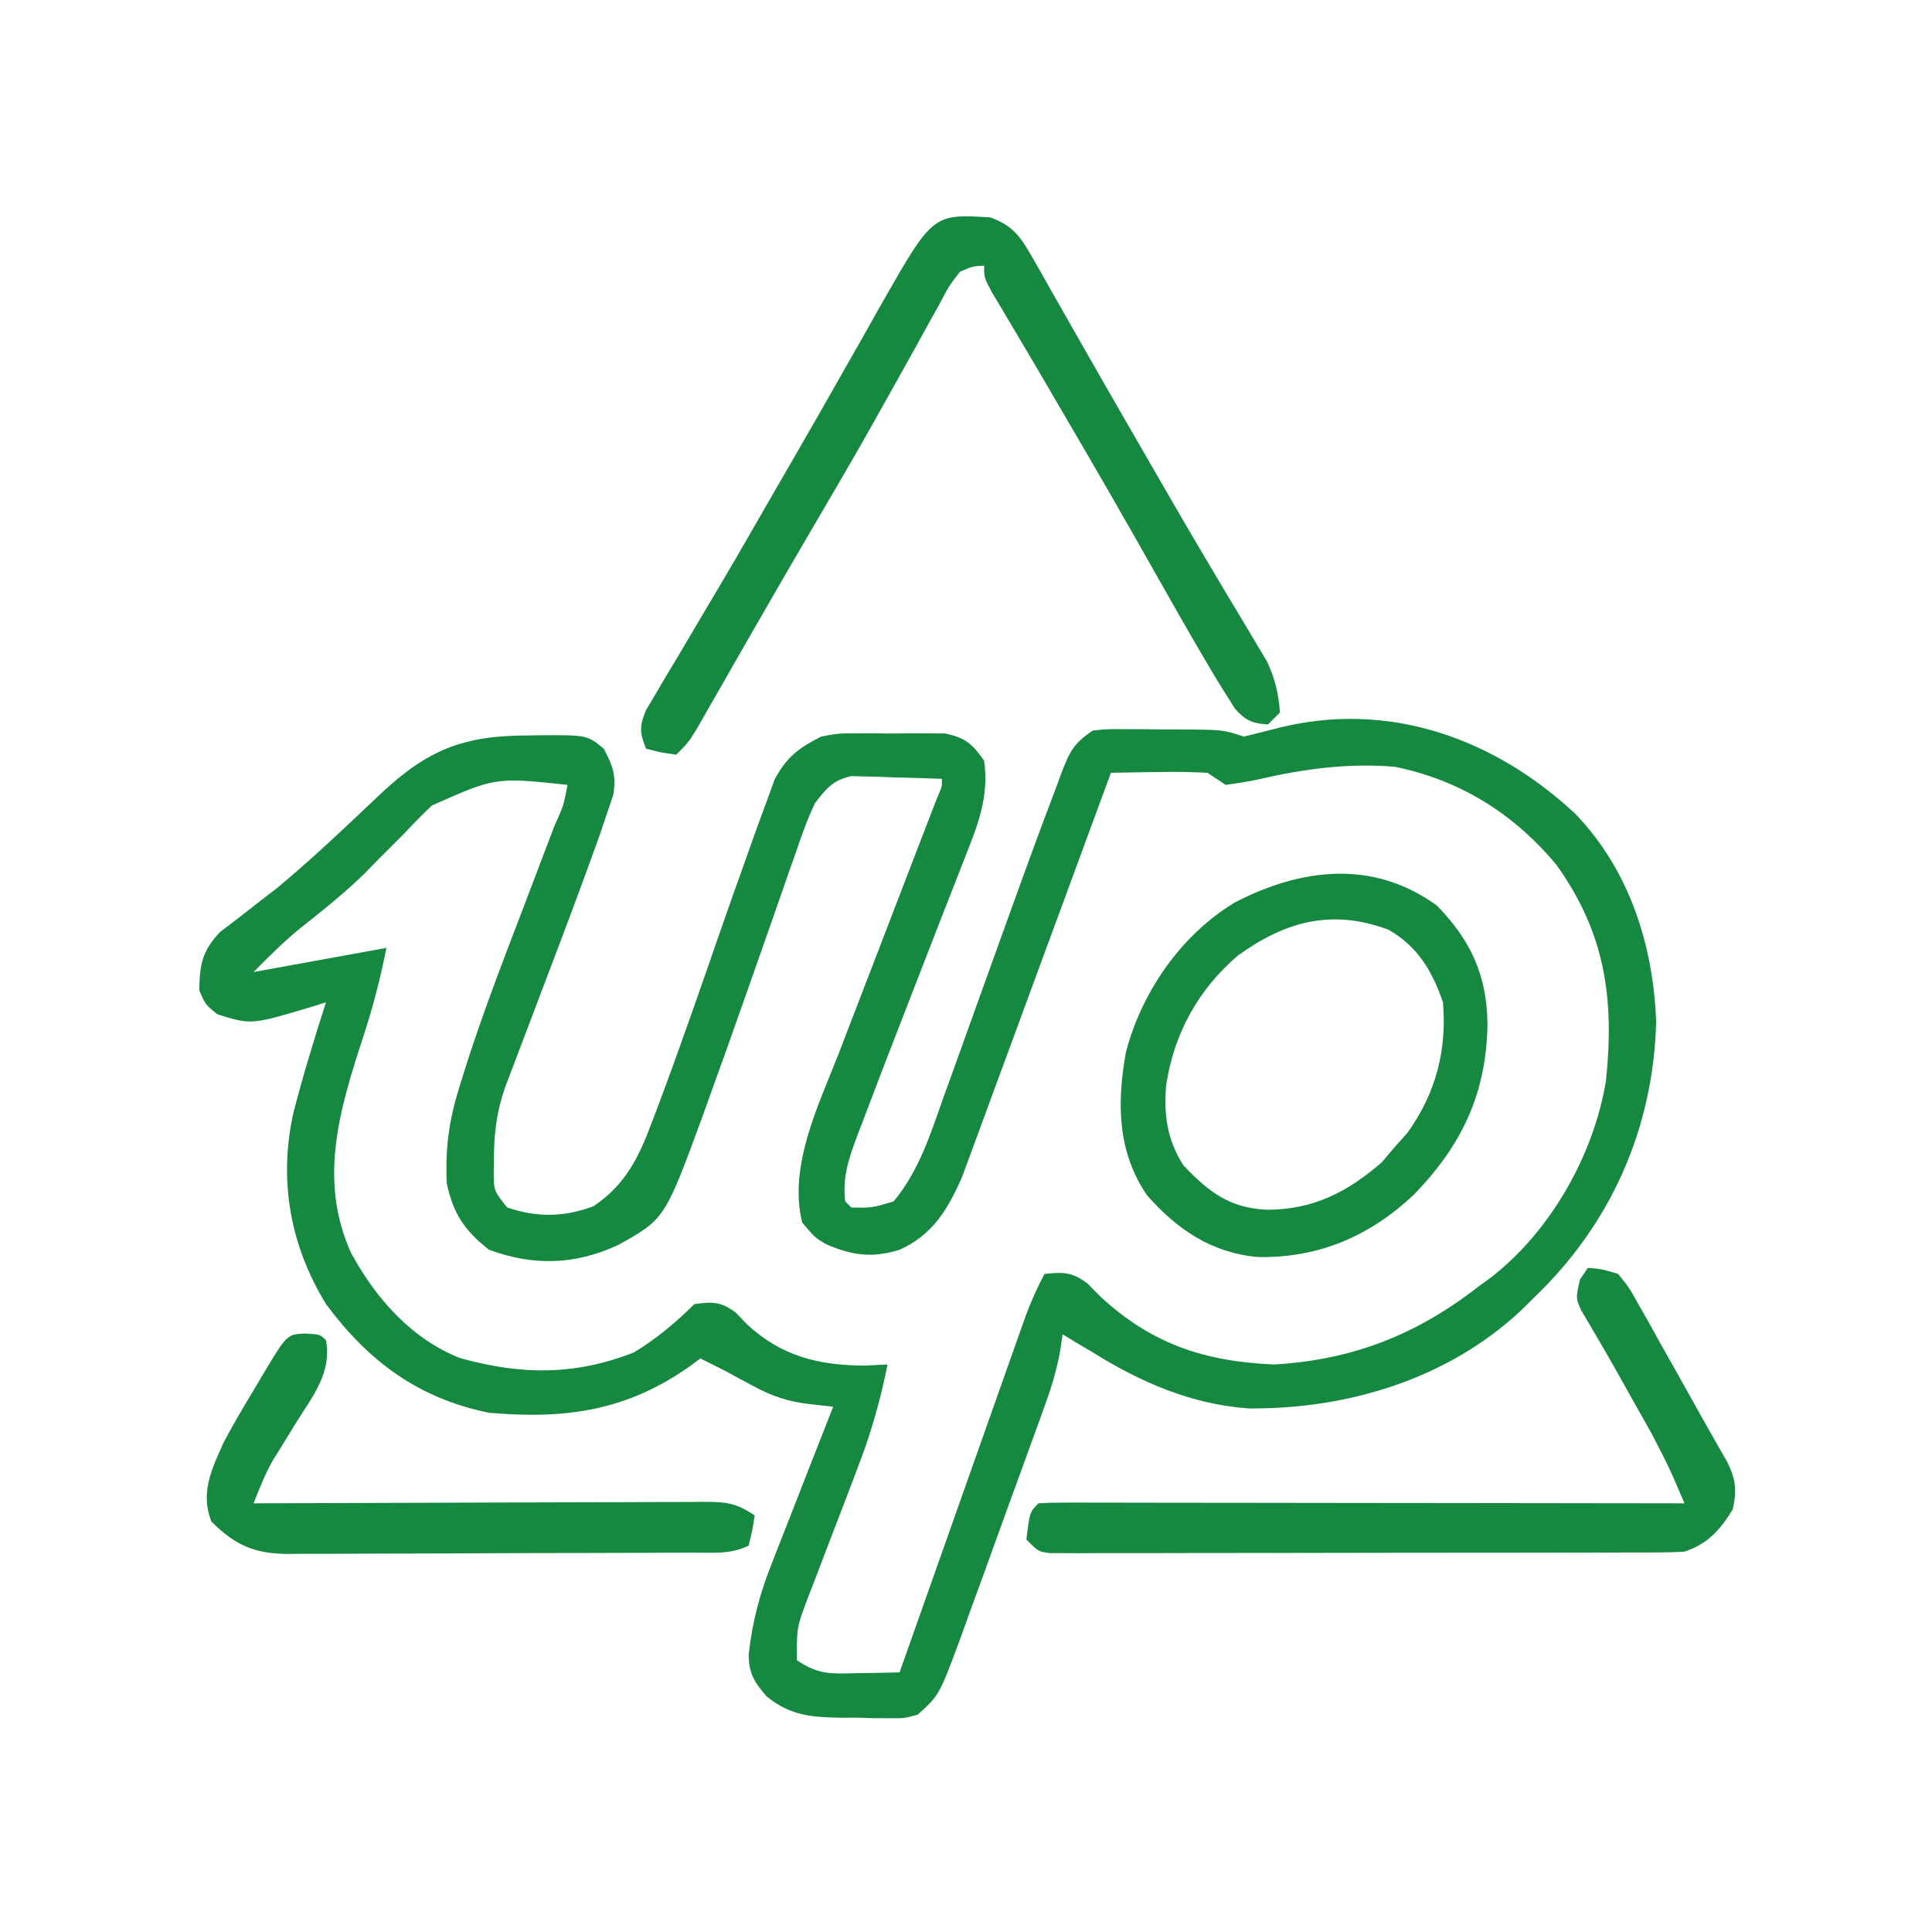 <svg xmlns="http://www.w3.org/2000/svg" width="320" height="320"><path d="M0 0 C8.965 9.298 12.952 21.798 13.414 34.48 C12.942 52.185 5.883 68.059 -6.898 80.23 C-7.546 80.874 -8.193 81.517 -8.859 82.18 C-21.055 93.653 -37.644 98.65 -54.129 98.512 C-63.599 97.805 -71.921 94.206 -79.898 89.23 C-80.909 88.632 -81.92 88.034 -82.961 87.418 C-83.6 87.026 -84.24 86.634 -84.898 86.23 C-85.026 87.11 -85.154 87.989 -85.286 88.895 C-85.851 91.97 -86.633 94.671 -87.693 97.606 C-88.06 98.63 -88.427 99.655 -88.806 100.71 C-89.204 101.801 -89.602 102.892 -90.012 104.016 C-90.423 105.149 -90.833 106.283 -91.257 107.452 C-92.126 109.844 -92.997 112.235 -93.872 114.625 C-95.206 118.28 -96.524 121.939 -97.842 125.6 C-98.689 127.926 -99.537 130.252 -100.387 132.578 C-100.974 134.217 -100.974 134.217 -101.574 135.89 C-105.298 145.982 -105.298 145.982 -108.898 149.23 C-111.109 149.846 -111.109 149.846 -113.488 149.824 C-114.789 149.82 -114.789 149.82 -116.115 149.816 C-117.013 149.788 -117.911 149.76 -118.836 149.73 C-119.73 149.733 -120.624 149.736 -121.545 149.738 C-126.452 149.665 -129.934 149.424 -133.898 146.23 C-135.912 143.948 -136.902 142.363 -136.893 139.273 C-136.294 133.78 -135.007 129.033 -132.957 123.914 C-132.67 123.172 -132.383 122.43 -132.087 121.666 C-131.18 119.329 -130.258 116.999 -129.336 114.668 C-128.713 113.071 -128.091 111.474 -127.471 109.877 C-125.958 105.99 -124.432 102.109 -122.898 98.23 C-124.791 98.018 -124.791 98.018 -126.722 97.801 C-130.294 97.399 -132.962 96.525 -136.148 94.793 C-136.958 94.361 -137.768 93.929 -138.602 93.484 C-139.36 93.071 -140.118 92.657 -140.898 92.23 C-142.229 91.558 -143.561 90.89 -144.898 90.23 C-145.432 90.629 -145.966 91.027 -146.516 91.438 C-157.042 98.923 -167.23 100.338 -179.898 99.23 C-191.566 96.868 -199.889 90.701 -206.898 81.23 C-212.859 71.519 -214.778 60.702 -212.301 49.537 C-210.706 43.373 -208.855 37.289 -206.898 31.23 C-207.611 31.459 -208.324 31.687 -209.059 31.922 C-219.274 34.988 -219.274 34.988 -224.898 33.23 C-226.898 31.605 -226.898 31.605 -227.898 29.23 C-227.781 24.867 -227.469 22.844 -224.457 19.605 C-223.427 18.822 -222.397 18.038 -221.336 17.23 C-220.227 16.363 -219.119 15.494 -218.012 14.625 C-216.471 13.44 -216.471 13.44 -214.898 12.23 C-210.985 8.963 -207.221 5.543 -203.508 2.051 C-202.894 1.475 -202.28 0.899 -201.648 0.306 C-200.427 -0.842 -199.21 -1.995 -197.997 -3.152 C-189.998 -10.682 -184.128 -12.948 -173.336 -12.957 C-172.204 -12.975 -172.204 -12.975 -171.049 -12.994 C-163.655 -13.014 -163.655 -13.014 -160.898 -10.77 C-159.401 -7.949 -158.808 -6.347 -159.308 -3.16 C-159.633 -2.197 -159.958 -1.234 -160.293 -0.242 C-160.677 0.901 -161.06 2.044 -161.456 3.222 C-164.39 11.453 -167.478 19.626 -170.586 27.793 C-171.62 30.517 -172.654 33.242 -173.684 35.967 C-174.321 37.65 -174.959 39.331 -175.601 41.012 C-176.032 42.15 -176.032 42.15 -176.471 43.311 C-176.724 43.973 -176.976 44.636 -177.236 45.318 C-178.588 49.219 -179.058 52.658 -179.086 56.793 C-179.1 57.743 -179.114 58.693 -179.129 59.672 C-179.082 62.473 -179.082 62.473 -176.898 65.23 C-171.87 66.907 -167.558 66.837 -162.648 65.043 C-157.335 61.541 -155.055 56.86 -152.898 51.043 C-152.614 50.297 -152.33 49.551 -152.037 48.782 C-148.296 38.83 -144.822 28.773 -141.338 18.728 C-140.127 15.243 -138.893 11.767 -137.641 8.296 C-137.139 6.9 -136.643 5.502 -136.152 4.102 C-135.422 2.037 -134.666 -0.017 -133.902 -2.07 C-133.252 -3.861 -133.252 -3.861 -132.588 -5.689 C-130.532 -9.437 -128.684 -10.832 -124.898 -12.77 C-122.169 -13.287 -122.169 -13.287 -119.422 -13.301 C-118.422 -13.306 -117.421 -13.311 -116.391 -13.316 C-114.848 -13.293 -114.848 -13.293 -113.273 -13.27 C-111.719 -13.293 -111.719 -13.293 -110.133 -13.316 C-109.135 -13.311 -108.137 -13.306 -107.109 -13.301 C-106.205 -13.296 -105.3 -13.292 -104.369 -13.287 C-101.01 -12.583 -99.856 -11.58 -97.898 -8.77 C-97.042 -2.771 -98.972 1.965 -101.152 7.434 C-101.491 8.311 -101.829 9.188 -102.178 10.092 C-103.262 12.893 -104.361 15.687 -105.461 18.48 C-106.174 20.311 -106.885 22.141 -107.596 23.973 C-107.946 24.875 -108.296 25.778 -108.657 26.707 C-109.006 27.607 -109.355 28.507 -109.715 29.434 C-110.237 30.779 -110.237 30.779 -110.77 32.151 C-111.815 34.843 -112.858 37.537 -113.898 40.23 C-114.246 41.13 -114.594 42.029 -114.952 42.956 C-115.953 45.559 -116.941 48.167 -117.926 50.777 C-118.227 51.558 -118.528 52.338 -118.839 53.142 C-120.253 56.929 -121.4 60.118 -120.898 64.23 C-120.568 64.56 -120.238 64.89 -119.898 65.23 C-116.487 65.292 -116.487 65.292 -112.898 64.23 C-108.655 59.146 -106.791 53.076 -104.598 46.902 C-104.198 45.799 -103.799 44.696 -103.387 43.56 C-102.112 40.036 -100.849 36.509 -99.586 32.98 C-89.775 5.723 -89.775 5.723 -85.98 -4.316 C-85.709 -5.055 -85.438 -5.794 -85.158 -6.555 C-83.789 -10.124 -83.168 -11.59 -79.898 -13.77 C-77.586 -14.012 -77.586 -14.012 -74.898 -14 C-73.444 -13.997 -73.444 -13.997 -71.961 -13.994 C-70.445 -13.976 -70.445 -13.976 -68.898 -13.957 C-67.888 -13.956 -66.877 -13.956 -65.836 -13.955 C-58.32 -13.91 -58.32 -13.91 -54.898 -12.77 C-52.966 -13.236 -51.035 -13.707 -49.113 -14.215 C-30.872 -18.783 -13.39 -12.481 0 0 Z M-52.554 -5.661 C-54.318 -5.276 -56.109 -5.014 -57.898 -4.77 C-58.888 -5.43 -59.878 -6.09 -60.898 -6.77 C-63.665 -6.912 -66.325 -6.957 -69.086 -6.895 C-70.21 -6.881 -70.21 -6.881 -71.357 -6.867 C-73.205 -6.844 -75.052 -6.808 -76.898 -6.77 C-77.26 -5.786 -77.621 -4.802 -77.993 -3.789 C-81.317 5.258 -84.648 14.302 -87.988 23.343 C-89.841 28.359 -91.687 33.378 -93.527 38.4 C-94.6 41.323 -95.68 44.245 -96.761 47.166 C-97.266 48.532 -97.767 49.9 -98.266 51.268 C-98.962 53.175 -99.668 55.078 -100.375 56.98 C-100.768 58.048 -101.16 59.115 -101.565 60.215 C-103.952 65.612 -106.42 69.752 -111.898 72.23 C-116.493 73.66 -119.795 73.157 -124.121 71.289 C-125.898 70.23 -125.898 70.23 -128.023 67.73 C-130.373 58.334 -125.257 48.145 -121.891 39.504 C-121.399 38.222 -120.909 36.94 -120.419 35.657 C-119.142 32.317 -117.854 28.982 -116.563 25.647 C-114.986 21.57 -113.422 17.488 -111.857 13.406 C-110.642 10.237 -109.425 7.07 -108.201 3.905 C-107.55 2.216 -107.55 2.216 -106.886 0.494 C-106.501 -0.501 -106.117 -1.496 -105.72 -2.521 C-104.841 -4.527 -104.841 -4.527 -104.898 -5.77 C-107.649 -5.878 -110.396 -5.957 -113.148 -6.02 C-113.926 -6.053 -114.703 -6.087 -115.504 -6.121 C-116.258 -6.134 -117.012 -6.147 -117.789 -6.16 C-118.48 -6.181 -119.172 -6.202 -119.884 -6.224 C-122.95 -5.532 -123.968 -4.244 -125.898 -1.77 C-127.187 0.909 -128.147 3.673 -129.105 6.484 C-129.394 7.299 -129.682 8.114 -129.98 8.954 C-130.901 11.563 -131.806 14.178 -132.711 16.793 C-133.307 18.493 -133.904 20.193 -134.502 21.893 C-135.399 24.442 -136.295 26.991 -137.189 29.541 C-139.295 35.541 -141.424 41.532 -143.598 47.508 C-143.87 48.268 -144.143 49.028 -144.424 49.811 C-150.772 67.148 -150.772 67.148 -158.586 71.48 C-165.774 74.761 -172.52 74.936 -179.898 72.23 C-183.97 69.044 -185.811 66.274 -186.898 61.23 C-187.153 55.615 -186.579 50.923 -184.887 45.543 C-184.667 44.821 -184.447 44.099 -184.22 43.355 C-181.25 33.836 -177.648 24.539 -174.086 15.23 C-173.048 12.502 -172.012 9.774 -170.977 7.044 C-170.339 5.364 -169.699 3.685 -169.057 2.006 C-167.563 -1.295 -167.563 -1.295 -166.898 -4.77 C-178.841 -6.041 -178.841 -6.041 -189.398 -1.332 C-190.941 0.146 -192.442 1.668 -193.898 3.23 C-195.376 4.711 -196.855 6.19 -198.336 7.668 C-199.062 8.414 -199.787 9.161 -200.535 9.93 C-203.931 13.236 -207.603 16.155 -211.32 19.09 C-214.015 21.327 -216.458 23.72 -218.898 26.23 C-218.232 26.109 -217.566 25.988 -216.879 25.863 C-206.889 24.047 -206.889 24.047 -196.898 22.23 C-197.885 27.253 -199.132 32.059 -200.728 36.927 C-204.661 48.966 -208.226 60.686 -202.738 72.789 C-198.634 80.3 -192.812 86.946 -184.711 90.168 C-174.632 92.977 -165.704 93.087 -155.898 89.23 C-152.162 86.959 -148.984 84.316 -145.898 81.23 C-142.89 80.813 -141.467 80.801 -139.012 82.656 C-138.417 83.279 -137.823 83.901 -137.211 84.543 C-131.536 89.813 -125.421 91.37 -117.773 91.418 C-116.495 91.356 -115.216 91.294 -113.898 91.23 C-115.088 97.254 -116.71 102.873 -118.938 108.59 C-119.524 110.133 -120.109 111.676 -120.695 113.219 C-121.612 115.611 -122.532 118.003 -123.454 120.394 C-124.351 122.728 -125.239 125.065 -126.125 127.402 C-126.403 128.114 -126.681 128.825 -126.968 129.559 C-128.945 134.764 -128.945 134.764 -128.898 140.23 C-125.162 142.722 -123.154 142.437 -118.711 142.355 C-117.439 142.337 -116.166 142.319 -114.855 142.301 C-113.88 142.278 -112.904 142.254 -111.898 142.23 C-111.627 141.463 -111.356 140.695 -111.077 139.904 C-108.519 132.664 -105.959 125.424 -103.397 118.186 C-102.079 114.465 -100.763 110.744 -99.449 107.021 C-98.18 103.429 -96.909 99.837 -95.636 96.245 C-95.151 94.876 -94.667 93.506 -94.184 92.136 C-93.507 90.215 -92.826 88.295 -92.145 86.376 C-91.759 85.283 -91.372 84.191 -90.974 83.065 C-90.072 80.689 -89.091 78.471 -87.898 76.23 C-84.774 75.909 -83.354 75.89 -80.793 77.805 C-80.106 78.502 -79.419 79.199 -78.711 79.918 C-70.227 87.802 -61.461 90.739 -49.898 91.23 C-36.825 90.494 -26.137 86.243 -15.898 78.23 C-15.21 77.73 -14.522 77.23 -13.812 76.715 C-3.982 69.021 3.093 56.466 5.102 44.23 C6.511 30.621 4.999 19.756 -3.148 8.418 C-10.242 -0.039 -19.032 -5.559 -29.898 -7.77 C-37.708 -8.416 -44.973 -7.412 -52.554 -5.661 Z " fill="#168940" transform="translate(260.898,134.77)"></path><path d="M0 0 C3.709 1.343 5.008 3.147 6.926 6.531 C7.467 7.474 8.009 8.416 8.566 9.387 C9.143 10.414 9.719 11.441 10.312 12.5 C10.924 13.569 11.535 14.637 12.164 15.738 C13.461 18.007 14.753 20.278 16.042 22.551 C18.55 26.969 21.09 31.37 23.633 35.769 C24.878 37.924 26.121 40.081 27.361 42.239 C30.542 47.773 33.754 53.284 37.023 58.766 C37.67 59.855 38.316 60.944 38.982 62.066 C40.213 64.136 41.451 66.202 42.697 68.262 C43.248 69.191 43.799 70.121 44.367 71.078 C44.853 71.887 45.339 72.695 45.839 73.528 C47.187 76.397 47.764 78.842 48 82 C47.34 82.66 46.68 83.32 46 84 C43.393 83.812 42.313 83.349 40.561 81.393 C39.896 80.334 39.896 80.334 39.219 79.254 C38.704 78.437 38.19 77.62 37.66 76.778 C34.881 72.128 32.171 67.443 29.509 62.725 C27.764 59.634 26.009 56.55 24.254 53.465 C23.899 52.84 23.543 52.215 23.178 51.571 C18.579 43.488 13.88 35.464 9.184 27.438 C8.672 26.561 8.16 25.684 7.632 24.781 C6.444 22.756 5.246 20.736 4.043 18.719 C3.401 17.636 2.759 16.553 2.098 15.438 C1.506 14.446 0.914 13.455 0.305 12.434 C-1 10 -1 10 -1 8 C-2.9 8.094 -2.9 8.094 -5 9 C-6.818 11.356 -6.818 11.356 -8.398 14.379 C-9.035 15.515 -9.672 16.652 -10.328 17.823 C-11.011 19.069 -11.693 20.316 -12.375 21.562 C-13.089 22.844 -13.804 24.124 -14.521 25.404 C-15.619 27.363 -16.715 29.324 -17.807 31.286 C-21.142 37.282 -24.587 43.21 -28.062 49.125 C-31.781 55.469 -35.48 61.823 -39.137 68.203 C-39.481 68.804 -39.826 69.404 -40.181 70.023 C-41.859 72.947 -43.534 75.873 -45.203 78.801 C-46.1 80.365 -46.1 80.365 -47.016 81.961 C-47.544 82.887 -48.073 83.813 -48.618 84.767 C-50 87 -50 87 -52 89 C-54.625 88.625 -54.625 88.625 -57 88 C-58.065 85.318 -58.116 84.275 -56.975 81.572 C-56.436 80.669 -55.898 79.766 -55.344 78.836 C-54.741 77.81 -54.138 76.784 -53.518 75.727 C-52.519 74.068 -52.519 74.068 -51.5 72.375 C-50.811 71.209 -50.122 70.042 -49.436 68.875 C-48.006 66.448 -46.572 64.025 -45.133 61.604 C-41.868 56.101 -38.689 50.548 -35.5 45 C-34.263 42.861 -33.026 40.721 -31.789 38.582 C-29.486 34.593 -27.199 30.596 -24.931 26.587 C-23.577 24.194 -22.216 21.804 -20.855 19.414 C-19.901 17.733 -18.955 16.047 -18.01 14.361 C-9.495 -0.57 -9.495 -0.57 0 0 Z " fill="#168940" transform="translate(164,36)"></path><path d="M0 0 C5.613 5.764 8.284 11.546 8.375 19.625 C8.181 31.198 4.113 39.693 -3.848 47.906 C-11.162 54.77 -19.599 58.388 -29.637 58.207 C-37.266 57.539 -43.002 53.672 -48 48 C-52.946 40.761 -53.016 32.746 -51.527 24.328 C-48.939 14.346 -42.393 4.868 -33.508 -0.508 C-22.466 -6.242 -10.528 -7.67 0 0 Z M-32.926 8.23 C-39.578 13.906 -43.62 21.288 -44.875 29.938 C-45.219 34.863 -44.677 38.791 -42 43 C-37.761 47.493 -34.252 50.144 -28 50.375 C-20.389 50.305 -14.801 47.436 -9.125 42.5 C-8.424 41.675 -7.723 40.85 -7 40 C-6.299 39.216 -5.598 38.432 -4.875 37.625 C-0.184 31.058 1.677 23.985 1 16 C-0.786 10.817 -3.164 6.794 -8 4 C-17.325 0.51 -25.001 2.546 -32.926 8.23 Z " fill="#168940" transform="translate(238,150)"></path><path d="M0 0 C2.289 0.186 2.289 0.186 5 1 C6.773 3.174 6.773 3.174 8.375 6.031 C9.264 7.59 9.264 7.59 10.172 9.18 C10.775 10.275 11.378 11.371 12 12.5 C12.603 13.565 13.207 14.63 13.828 15.727 C15.014 17.825 16.191 19.928 17.358 22.036 C18.403 23.923 19.459 25.804 20.529 27.677 C21.207 28.867 21.207 28.867 21.898 30.082 C22.292 30.768 22.686 31.453 23.091 32.159 C24.507 35.028 24.692 36.885 24 40 C21.892 43.414 19.899 45.7 16 47 C14.532 47.093 13.061 47.131 11.591 47.134 C10.689 47.138 9.787 47.142 8.859 47.147 C7.872 47.146 6.885 47.146 5.869 47.145 C4.828 47.149 3.787 47.152 2.715 47.155 C-0.733 47.165 -4.181 47.167 -7.629 47.168 C-10.019 47.171 -12.409 47.175 -14.799 47.178 C-19.81 47.184 -24.821 47.186 -29.832 47.185 C-36.267 47.185 -42.703 47.199 -49.138 47.216 C-54.073 47.227 -59.008 47.229 -63.944 47.229 C-66.317 47.23 -68.691 47.234 -71.064 47.242 C-74.376 47.252 -77.687 47.249 -80.998 47.243 C-81.987 47.249 -82.976 47.254 -83.994 47.26 C-84.893 47.256 -85.792 47.252 -86.718 47.247 C-87.501 47.248 -88.284 47.248 -89.091 47.249 C-91 47 -91 47 -93 45 C-92.444 40.444 -92.444 40.444 -91 39 C-89.609 38.905 -88.212 38.878 -86.818 38.88 C-85.916 38.878 -85.014 38.877 -84.085 38.876 C-82.59 38.881 -82.59 38.881 -81.064 38.886 C-80.02 38.886 -78.977 38.886 -77.901 38.886 C-74.433 38.887 -70.964 38.895 -67.496 38.902 C-65.099 38.904 -62.701 38.906 -60.303 38.907 C-53.979 38.91 -47.655 38.92 -41.33 38.931 C-34.882 38.942 -28.434 38.946 -21.986 38.951 C-9.324 38.962 3.338 38.979 16 39 C13.556 33.246 13.556 33.246 10.695 27.695 C10.276 26.946 9.857 26.197 9.426 25.426 C8.782 24.287 8.782 24.287 8.125 23.125 C5.57 18.57 5.57 18.57 4.304 16.305 C3.399 14.705 2.477 13.115 1.541 11.532 C0.846 10.339 0.846 10.339 0.137 9.121 C-0.289 8.404 -0.715 7.686 -1.154 6.947 C-2 5 -2 5 -1.312 1.938 C-0.879 1.298 -0.446 0.659 0 0 Z " fill="#158940" transform="translate(263,210)"></path><path d="M0 0 C2.5 0.125 2.5 0.125 3.5 1.125 C4.469 6.485 1.346 10.286 -1.375 14.625 C-2.292 16.113 -3.206 17.602 -4.117 19.094 C-4.526 19.748 -4.934 20.402 -5.355 21.076 C-6.63 23.358 -7.548 25.693 -8.5 28.125 C-7.504 28.121 -6.509 28.116 -5.483 28.112 C3.89 28.071 13.263 28.041 22.637 28.021 C27.456 28.011 32.275 27.997 37.094 27.974 C41.743 27.952 46.392 27.94 51.041 27.935 C52.816 27.932 54.592 27.924 56.367 27.914 C58.85 27.899 61.333 27.897 63.816 27.898 C64.553 27.891 65.29 27.884 66.05 27.876 C69.761 27.891 71.327 28.009 74.5 30.125 C74.125 32.562 74.125 32.562 73.5 35.125 C70.472 36.639 67.331 36.281 64.009 36.286 C63.236 36.291 62.463 36.296 61.667 36.301 C59.105 36.316 56.543 36.323 53.98 36.328 C52.202 36.334 50.423 36.34 48.644 36.345 C44.911 36.356 41.177 36.362 37.444 36.365 C32.662 36.371 27.881 36.395 23.099 36.423 C19.423 36.442 15.747 36.447 12.071 36.449 C10.308 36.452 8.546 36.46 6.783 36.473 C4.315 36.49 1.848 36.488 -0.62 36.481 C-1.347 36.491 -2.074 36.5 -2.823 36.509 C-8.425 36.463 -11.582 35.043 -15.5 31.125 C-17.338 26.319 -15.476 22.575 -13.5 18.125 C-11.899 15.078 -10.156 12.131 -8.375 9.188 C-7.92 8.421 -7.465 7.655 -6.996 6.865 C-2.987 0.149 -2.987 0.149 0 0 Z " fill="#158940" transform="translate(50.5,220.875)"></path></svg>